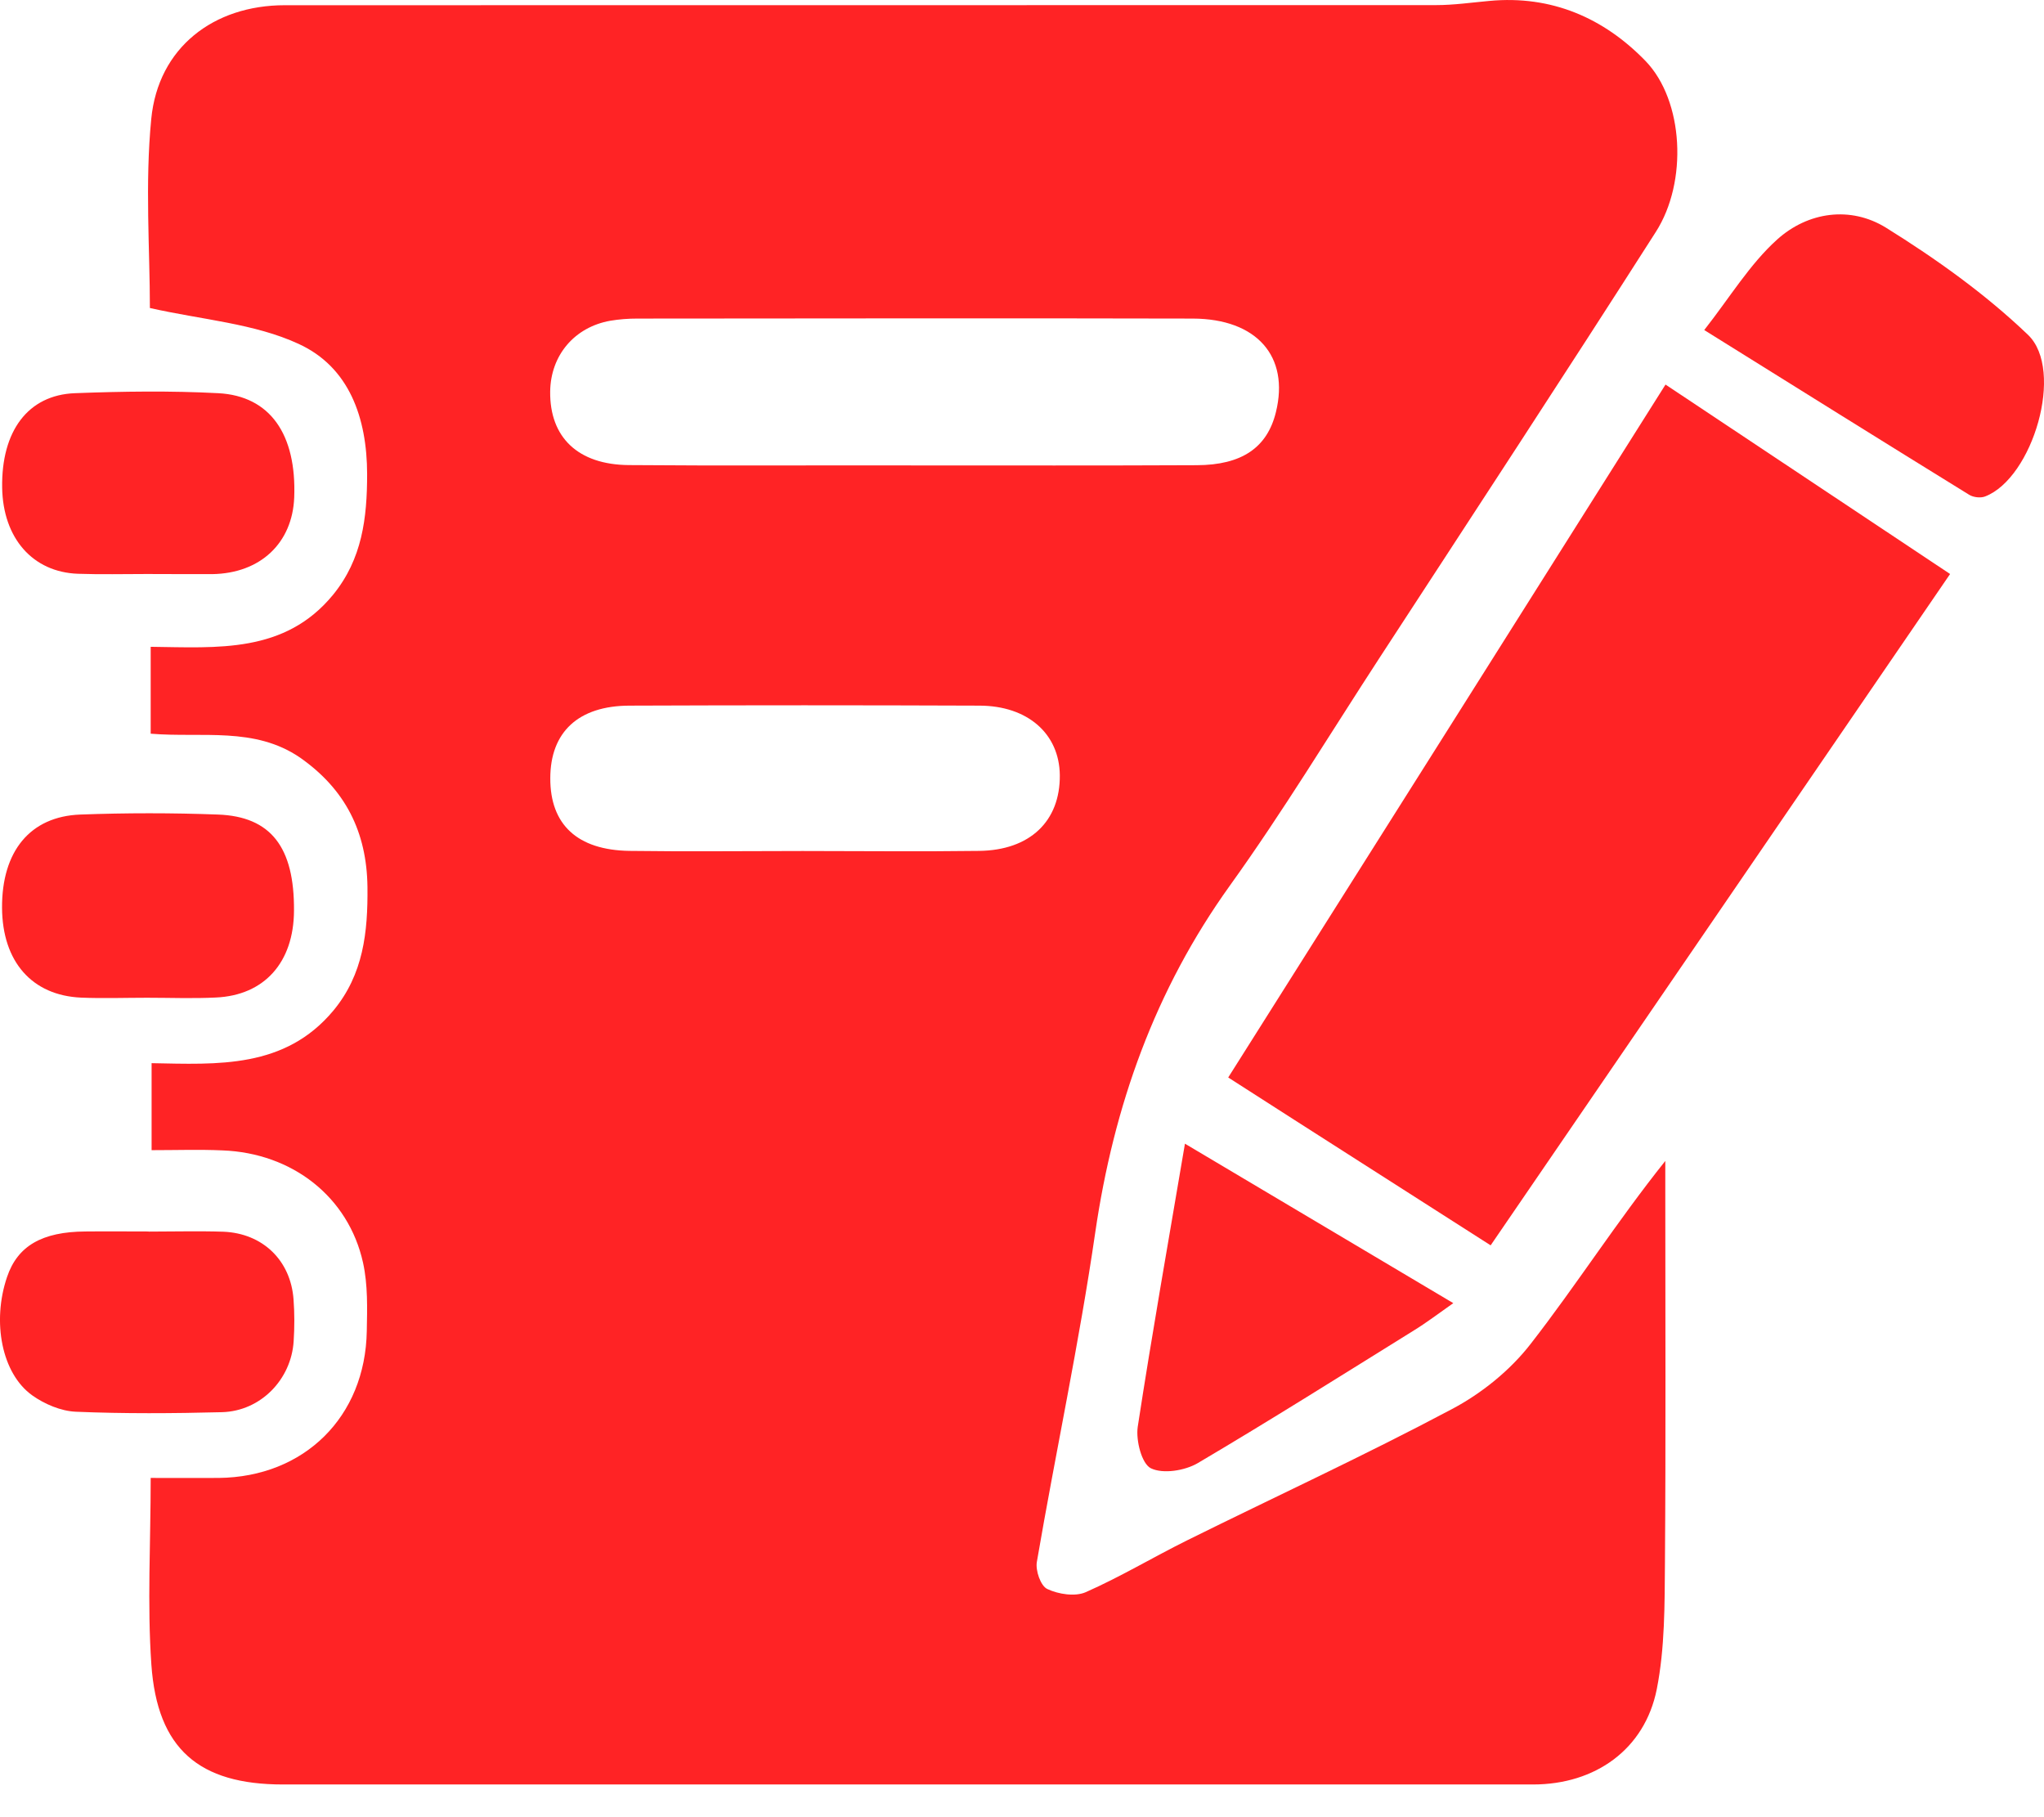 <svg width="18" height="16" viewBox="0 0 18 16" fill="none" xmlns="http://www.w3.org/2000/svg">
<path d="M1.327 6.46C1.327 6.205 1.327 5.965 1.327 5.695C1.914 5.702 2.508 5.755 2.933 5.237C3.19 4.922 3.233 4.561 3.233 4.174C3.232 3.678 3.075 3.232 2.63 3.028C2.241 2.848 1.782 2.816 1.32 2.712C1.32 2.199 1.276 1.618 1.332 1.047C1.393 0.419 1.881 0.046 2.507 0.046C5.887 0.046 9.267 0.046 12.646 0.045C12.804 0.045 12.96 0.022 13.117 0.008C13.663 -0.043 14.124 0.158 14.492 0.538C14.827 0.886 14.865 1.601 14.581 2.043C13.778 3.3 12.96 4.547 12.146 5.796C11.71 6.465 11.296 7.15 10.831 7.797C10.17 8.718 9.808 9.737 9.645 10.852C9.504 11.823 9.297 12.784 9.131 13.751C9.117 13.827 9.164 13.964 9.223 13.991C9.32 14.037 9.467 14.06 9.561 14.019C9.865 13.885 10.153 13.712 10.451 13.564C11.228 13.179 12.016 12.816 12.782 12.409C13.045 12.271 13.299 12.066 13.48 11.832C13.883 11.314 14.236 10.759 14.665 10.222C14.665 10.311 14.665 10.4 14.665 10.488C14.665 11.577 14.67 12.665 14.662 13.754C14.659 14.128 14.662 14.509 14.59 14.873C14.484 15.404 14.047 15.712 13.501 15.712C9.83 15.712 6.161 15.712 2.491 15.712C1.753 15.712 1.385 15.4 1.333 14.657C1.296 14.125 1.327 13.588 1.327 13.013C1.529 13.013 1.728 13.014 1.926 13.013C2.68 13.005 3.217 12.475 3.23 11.72C3.234 11.519 3.24 11.313 3.197 11.118C3.069 10.539 2.575 10.152 1.958 10.129C1.757 10.12 1.556 10.127 1.335 10.127C1.335 9.87 1.335 9.632 1.335 9.361C1.917 9.372 2.508 9.41 2.935 8.899C3.201 8.579 3.24 8.206 3.236 7.81C3.23 7.324 3.041 6.95 2.643 6.671C2.241 6.396 1.78 6.498 1.327 6.46ZM8.038 4.098C8.871 4.098 9.705 4.1 10.538 4.096C10.937 4.095 11.16 3.94 11.236 3.629C11.357 3.138 11.068 2.807 10.504 2.805C8.874 2.801 7.242 2.804 5.611 2.805C5.532 2.805 5.453 2.811 5.375 2.824C5.058 2.88 4.849 3.129 4.845 3.447C4.84 3.85 5.089 4.092 5.539 4.095C6.372 4.102 7.206 4.096 8.038 4.098ZM7.069 7.493C7.587 7.493 8.104 7.499 8.622 7.492C9.07 7.487 9.337 7.23 9.333 6.825C9.329 6.461 9.051 6.214 8.625 6.213C7.597 6.209 6.572 6.209 5.544 6.213C5.093 6.214 4.846 6.446 4.846 6.853C4.845 7.26 5.084 7.485 5.543 7.492C6.051 7.499 6.56 7.493 7.069 7.493Z" fill="#FF2325"/>
<path d="M13.127 10.965C12.352 10.469 11.599 9.99 10.816 9.487C12.099 7.457 13.374 5.436 14.667 3.386C15.502 3.941 16.323 4.488 17.173 5.054C15.826 7.023 14.486 8.98 13.127 10.965Z" fill="#FF2325"/>
<path d="M15.008 2.906C15.234 2.618 15.409 2.326 15.65 2.109C15.922 1.864 16.297 1.812 16.609 2.005C17.051 2.28 17.484 2.589 17.859 2.948C18.184 3.259 17.901 4.209 17.482 4.371C17.442 4.387 17.378 4.379 17.342 4.357C16.582 3.888 15.826 3.416 15.008 2.906Z" fill="#FF2325"/>
<path d="M10.435 10.07C11.233 10.544 11.999 10.999 12.798 11.474C12.664 11.568 12.562 11.646 12.453 11.713C11.82 12.106 11.189 12.504 10.547 12.883C10.434 12.949 10.242 12.98 10.135 12.928C10.054 12.888 10.002 12.683 10.019 12.564C10.145 11.743 10.29 10.925 10.435 10.07Z" fill="#FF2325"/>
<path d="M1.294 8.785C1.101 8.785 0.908 8.792 0.715 8.784C0.281 8.765 0.021 8.467 0.018 7.994C0.015 7.496 0.265 7.188 0.708 7.172C1.112 7.157 1.517 7.157 1.919 7.172C2.387 7.189 2.593 7.461 2.589 8.018C2.587 8.474 2.328 8.764 1.901 8.783C1.699 8.793 1.497 8.785 1.294 8.785Z" fill="#FF2325"/>
<path d="M1.309 10.844C1.528 10.844 1.748 10.838 1.967 10.845C2.313 10.859 2.56 11.097 2.585 11.441C2.594 11.563 2.594 11.687 2.586 11.809C2.565 12.146 2.296 12.424 1.956 12.434C1.526 12.445 1.095 12.448 0.666 12.43C0.536 12.424 0.392 12.363 0.284 12.286C0.015 12.094 -0.072 11.638 0.062 11.244C0.154 10.971 0.369 10.845 0.754 10.843C0.938 10.841 1.123 10.843 1.307 10.843C1.309 10.843 1.309 10.843 1.309 10.844Z" fill="#FF2325"/>
<path d="M1.292 5.054C1.09 5.054 0.888 5.059 0.687 5.052C0.287 5.038 0.026 4.737 0.019 4.294C0.011 3.796 0.246 3.478 0.659 3.462C1.08 3.446 1.502 3.44 1.922 3.462C2.379 3.486 2.612 3.824 2.591 4.38C2.575 4.782 2.293 5.048 1.871 5.055C1.677 5.056 1.485 5.054 1.292 5.054Z" fill="#FF2325"/>
</svg>
